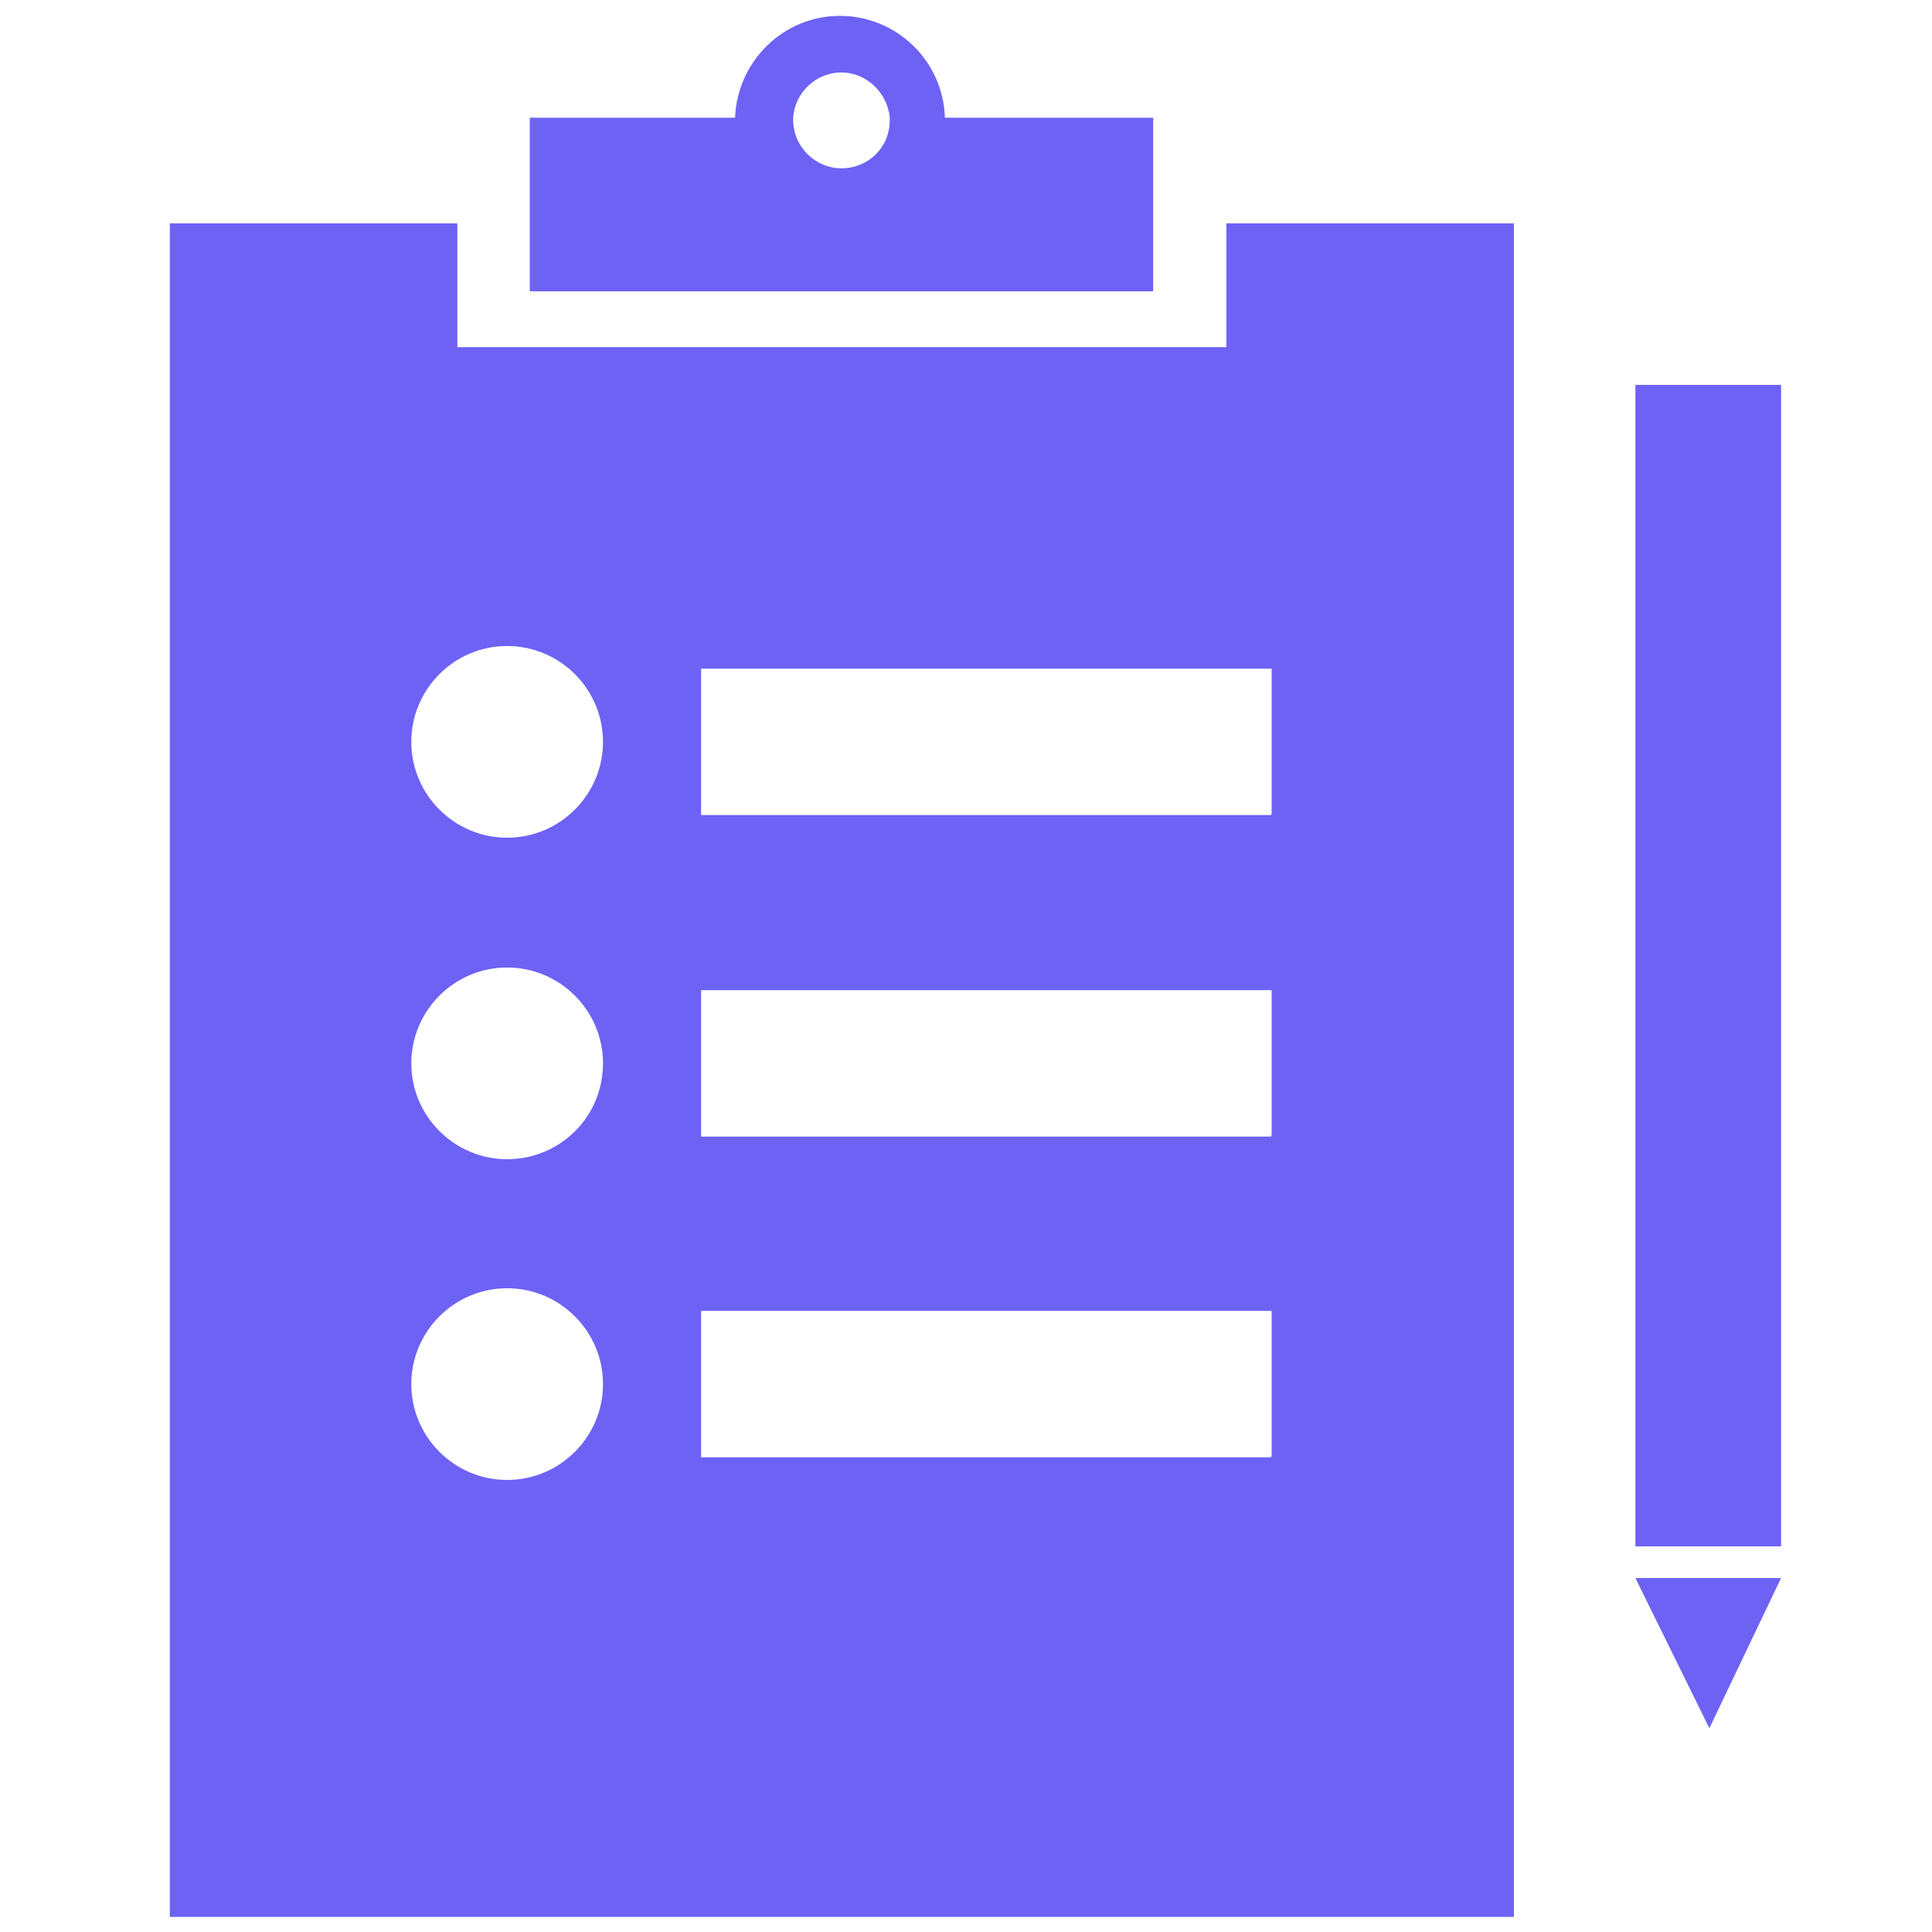 <?xml version="1.0" encoding="UTF-8"?> <svg xmlns="http://www.w3.org/2000/svg" width="800" height="800" viewBox="0 0 800 800" fill="none"><path d="M188.875 93V144.25H508.312V93H626.375V793.25H70.812V93H188.875ZM736.707 653.938L707.805 714.479L677.99 653.938H736.707ZM737 159.875V639.812H677.688V159.875H737ZM210 532.938C187.849 532.938 169.812 550.974 169.812 573.125C169.813 595.276 187.849 613.312 210 613.312C232.151 613.312 250.187 595.276 250.188 573.125C250.188 550.974 232.151 532.938 210 532.938ZM289.812 603.938H526.875V603.438H527.062V542.312H289.812V603.938ZM210 400.125C187.849 400.125 169.812 418.161 169.812 440.312C169.813 462.464 187.849 480.5 210 480.5C232.149 480.5 250.187 462.779 250.188 440.312C250.188 418.161 232.151 400.125 210 400.125ZM289.812 471.125H526.875V470.625H527.062V409.5H289.812V471.125ZM210 267C187.849 267 169.812 285.036 169.812 307.188C169.812 329.339 187.849 347.375 210 347.375C232.151 347.375 250.188 329.339 250.188 307.188C250.188 285.036 232.151 267 210 267ZM289.812 338H526.875V337.5H527.062V276.375H289.812V338ZM347.812 7.062C370.981 7.062 390.132 25.599 390.75 48.764L390.763 49.25H477V120.125H219.875V49.25H304.855L304.875 48.77C305.802 25.594 324.65 7.062 347.812 7.062ZM368.938 48.727L368.936 48.705C367.976 38.151 359.024 29.5 348.438 29.5C337.546 29.5 328.579 38.145 327.938 48.72L327.938 48.734V49.688C327.938 60.901 337.224 70.188 348.438 70.188C359.641 70.188 368.937 61.536 368.938 49.688V48.727Z" fill="#6E62F5" stroke="#6E62F5"></path></svg> 